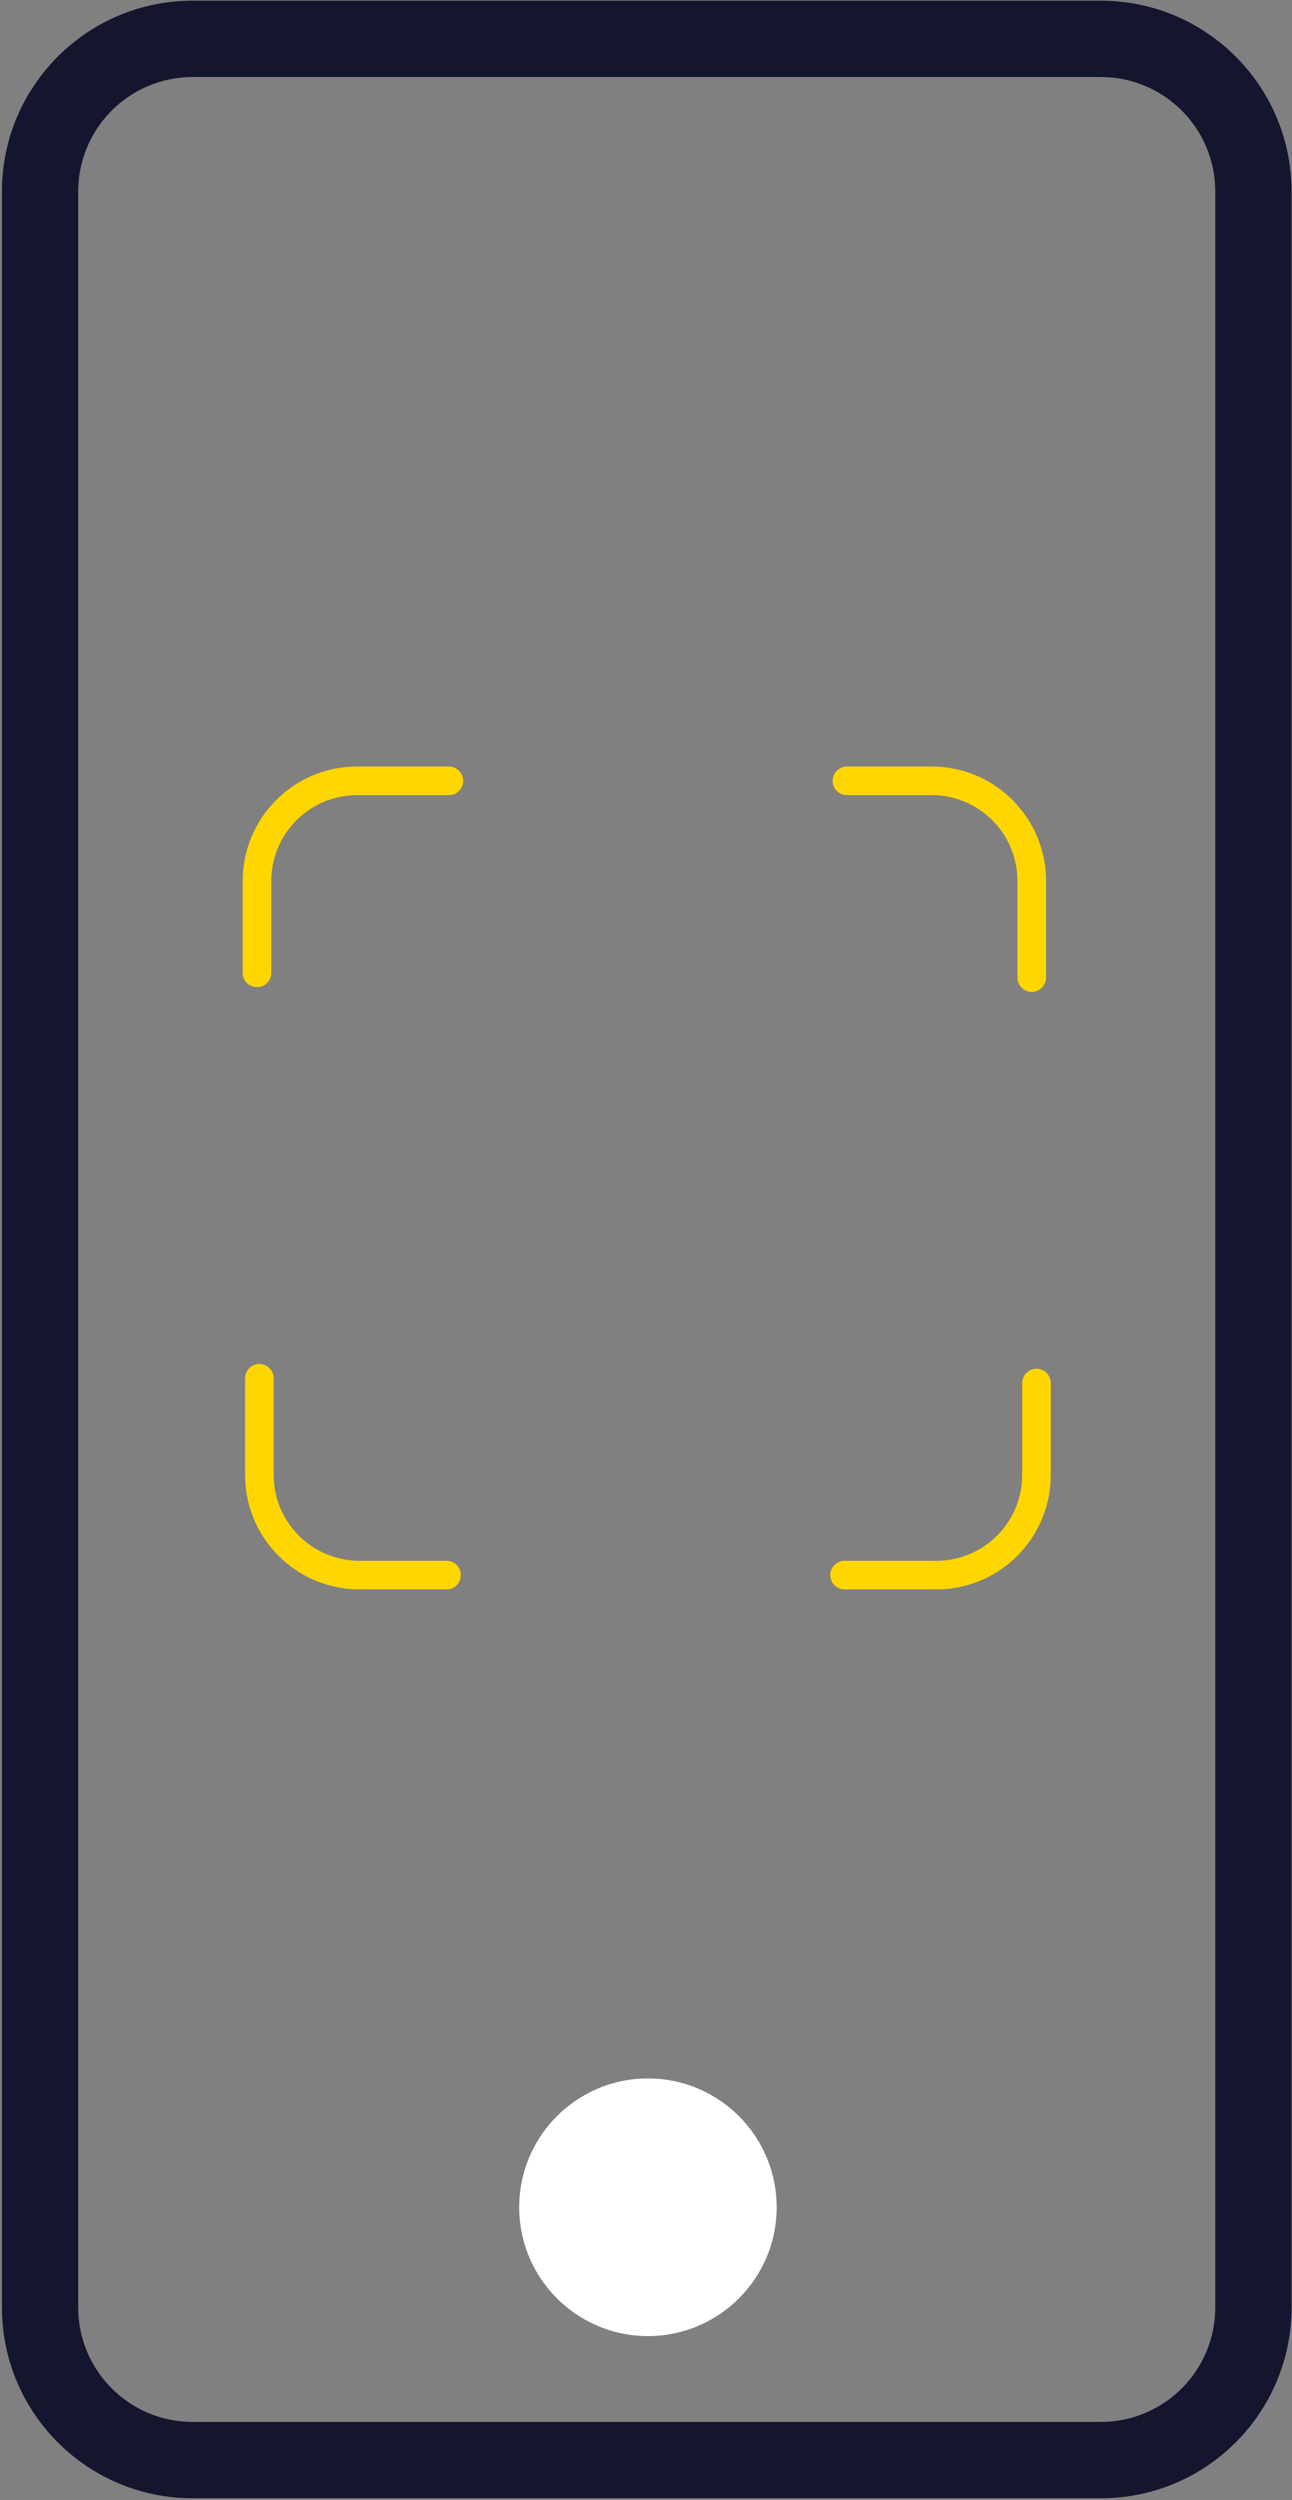 <svg width="542" height="1048" viewBox="0 0 542 1048" fill="none" xmlns="http://www.w3.org/2000/svg">
<rect x="0" y="0" width="542" height="1048" fill="#808080" stroke="none"/>
<path fill-rule="evenodd" clip-rule="evenodd" d="M390.823 333.324C410.705 333.324 426.823 349.442 426.823 369.324L426.823 409.82C426.823 413.133 429.509 415.82 432.823 415.82C436.136 415.82 438.823 413.133 438.823 409.82V369.324C438.823 342.815 417.332 321.324 390.823 321.324L355.297 321.324C351.983 321.324 349.297 324.011 349.297 327.324C349.297 330.638 351.983 333.324 355.297 333.324L390.823 333.324ZM113.811 369.324C113.811 349.442 129.928 333.324 149.811 333.324L188.318 333.324C191.632 333.324 194.318 330.638 194.318 327.324C194.318 324.011 191.632 321.324 188.318 321.324H149.811C123.301 321.324 101.811 342.815 101.811 369.324L101.811 407.832C101.811 411.146 104.497 413.832 107.811 413.832C111.124 413.832 113.811 411.146 113.811 407.832L113.811 369.324ZM392.811 654.288C412.693 654.288 428.811 638.17 428.811 618.288L428.811 579.78C428.811 576.467 431.497 573.78 434.811 573.78C438.124 573.78 440.811 576.467 440.811 579.78V618.288C440.811 644.797 419.32 666.288 392.811 666.288H354.303C350.989 666.288 348.303 663.602 348.303 660.288C348.303 656.974 350.989 654.288 354.303 654.288L392.811 654.288ZM150.805 654.288C130.923 654.288 114.805 638.17 114.805 618.288L114.805 577.792C114.805 574.479 112.119 571.792 108.805 571.792C105.491 571.792 102.805 574.479 102.805 577.792L102.805 618.288C102.805 644.797 124.295 666.288 150.805 666.288H187.325C190.638 666.288 193.325 663.602 193.325 660.288C193.325 656.974 190.638 654.288 187.325 654.288H150.805Z" fill="#FFD600"/>
<path fill-rule="evenodd" clip-rule="evenodd" d="M461.811 32.288H80.811C54.301 32.288 32.81 53.778 32.81 80.288V967.288C32.81 993.798 54.301 1015.29 80.811 1015.29H461.811C488.32 1015.29 509.811 993.798 509.811 967.288V80.288C509.811 53.778 488.32 32.288 461.811 32.288ZM80.811 0.288C36.628 0.288 0.811 36.105 0.811 80.288V967.288C0.811 1011.47 36.628 1047.29 80.811 1047.29H461.811C505.993 1047.29 541.811 1011.47 541.811 967.288V80.288C541.811 36.105 505.993 0.288 461.811 0.288H80.811Z" fill="#14152F"/>
<path d="M325.811 925.288C325.811 955.111 301.634 979.288 271.811 979.288C241.987 979.288 217.811 955.111 217.811 925.288C217.811 895.465 241.987 871.288 271.811 871.288C301.634 871.288 325.811 895.465 325.811 925.288Z" fill="white"/>
</svg>
